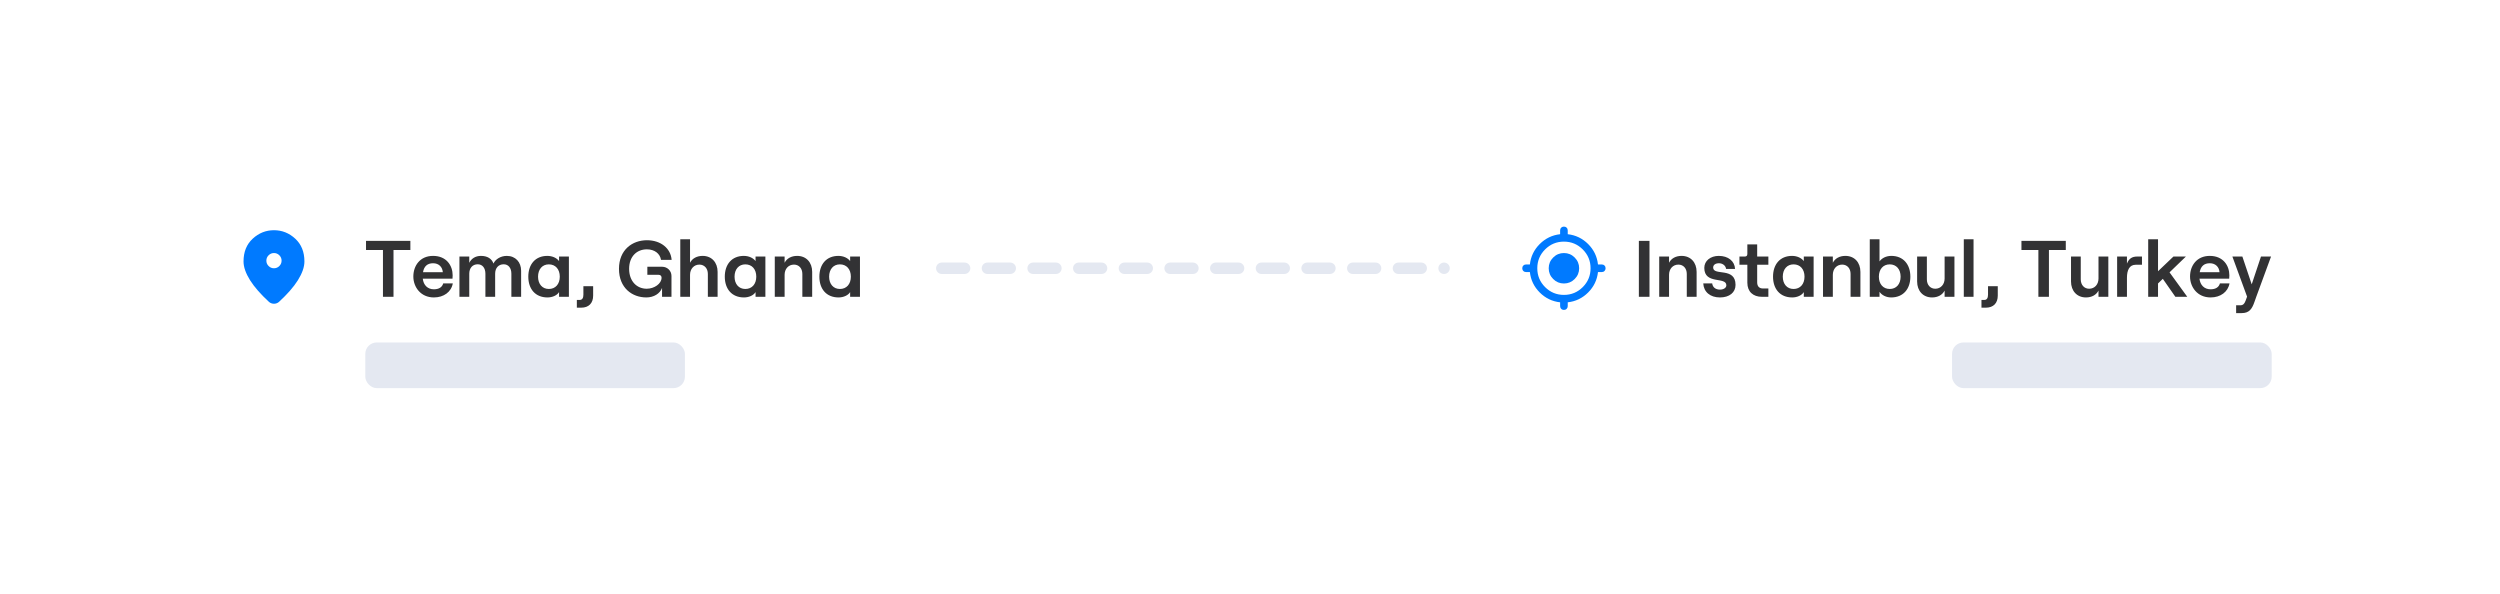 <svg width="438" height="104" viewBox="0 0 438 104" fill="none" xmlns="http://www.w3.org/2000/svg">
<g filter="url(#filter0_d_490_3751)">
<rect x="24" y="20" width="390" height="56" rx="12" fill="white"/>
<mask id="mask0_490_3751" style="mask-type:alpha" maskUnits="userSpaceOnUse" x="40" y="35" width="16" height="16">
<rect x="40" y="35" width="16" height="16" fill="#D9D9D9"/>
</mask>
<g mask="url(#mask0_490_3751)">
<path d="M48 49.217C47.845 49.217 47.689 49.189 47.534 49.133C47.378 49.078 47.239 48.994 47.117 48.883C46.395 48.217 45.756 47.567 45.2 46.933C44.645 46.3 44.181 45.686 43.809 45.092C43.436 44.497 43.153 43.925 42.959 43.375C42.764 42.825 42.667 42.3 42.667 41.8C42.667 40.133 43.203 38.806 44.275 37.817C45.347 36.828 46.589 36.333 48 36.333C49.411 36.333 50.653 36.828 51.725 37.817C52.797 38.806 53.334 40.133 53.334 41.8C53.334 42.3 53.236 42.825 53.042 43.375C52.847 43.925 52.564 44.497 52.192 45.092C51.82 45.686 51.356 46.3 50.8 46.933C50.245 47.567 49.606 48.217 48.884 48.883C48.761 48.994 48.623 49.078 48.467 49.133C48.311 49.189 48.156 49.217 48 49.217ZM48 43C48.367 43 48.681 42.869 48.942 42.608C49.203 42.347 49.334 42.033 49.334 41.667C49.334 41.3 49.203 40.986 48.942 40.725C48.681 40.464 48.367 40.333 48 40.333C47.634 40.333 47.32 40.464 47.059 40.725C46.797 40.986 46.667 41.3 46.667 41.667C46.667 42.033 46.797 42.347 47.059 42.608C47.32 42.869 47.634 43 48 43Z" fill="#007AFF"/>
</g>
<rect x="64" y="56" width="56" height="8" rx="2" fill="#E4E8F1"/>
<rect x="342" y="56" width="56" height="8" rx="2" fill="#E4E8F1"/>
<path d="M67.094 48V39.796H64.126V38.2H71.896V39.796H68.942V48H67.094ZM77.653 45.648H79.333C79.067 47.146 77.751 48.112 76.015 48.112C73.705 48.112 72.417 46.292 72.417 44.444C72.417 42.582 73.565 40.832 75.875 40.832C78.241 40.832 79.305 42.554 79.305 44.234C79.305 44.472 79.291 44.682 79.277 44.822H74.069C74.195 45.956 74.923 46.684 76.015 46.684C76.897 46.684 77.471 46.32 77.653 45.648ZM75.875 42.12C74.909 42.12 74.293 42.624 74.111 43.688H77.583C77.513 42.792 76.897 42.12 75.875 42.12ZM80.493 48V40.944H82.215V42.05C82.565 41.336 83.265 40.832 84.259 40.832C85.379 40.832 86.149 41.308 86.457 42.176C86.779 41.448 87.675 40.832 88.795 40.832C90.321 40.832 91.301 41.938 91.301 43.436V48H89.593V43.954C89.593 42.96 89.075 42.302 88.249 42.302C87.325 42.302 86.751 42.96 86.751 43.954V48H85.043V43.954C85.043 42.96 84.525 42.302 83.699 42.302C82.789 42.302 82.215 42.96 82.215 43.954V48H80.493ZM95.918 48.112C93.79 48.112 92.558 46.628 92.558 44.472C92.558 42.316 93.79 40.832 95.89 40.832C96.772 40.832 97.542 41.196 97.948 41.742V40.944H99.67V48H97.948V47.174C97.612 47.734 96.8 48.112 95.918 48.112ZM96.156 46.628C97.318 46.628 98.074 45.774 98.074 44.472C98.074 43.17 97.318 42.316 96.156 42.316C95.022 42.316 94.266 43.17 94.266 44.472C94.266 45.774 95.022 46.628 96.156 46.628ZM101.063 48.546H101.581C102.001 48.546 102.211 48.21 102.211 47.636V46.138H103.919V47.79C103.919 49.12 103.149 49.904 101.833 49.904H101.063V48.546ZM113.233 48.112C110.755 48.112 108.445 46.446 108.445 43.1C108.445 39.754 110.797 38.088 113.345 38.088C115.753 38.088 117.517 39.502 117.671 41.532H115.809C115.641 40.426 114.675 39.684 113.331 39.684C111.567 39.684 110.223 40.93 110.223 43.1C110.223 45.27 111.567 46.586 113.303 46.586C114.633 46.586 115.907 45.704 115.907 44.654C115.907 44.346 115.711 44.15 115.403 44.15H113.415V42.736H116.019C116.873 42.736 117.643 43.408 117.643 44.346V48H115.991V46.446C115.627 47.44 114.549 48.112 113.233 48.112ZM119.186 48V37.92H120.894V42.036C121.286 41.266 122.098 40.832 123.106 40.832C124.688 40.832 125.724 41.98 125.724 43.632V48H124.016V43.996C124.016 43.03 123.414 42.358 122.532 42.358C121.58 42.358 120.894 43.114 120.894 44.15V48H119.186ZM130.344 48.112C128.216 48.112 126.984 46.628 126.984 44.472C126.984 42.316 128.216 40.832 130.316 40.832C131.198 40.832 131.968 41.196 132.374 41.742V40.944H134.096V48H132.374V47.174C132.038 47.734 131.226 48.112 130.344 48.112ZM130.582 46.628C131.744 46.628 132.5 45.774 132.5 44.472C132.5 43.17 131.744 42.316 130.582 42.316C129.448 42.316 128.692 43.17 128.692 44.472C128.692 45.774 129.448 46.628 130.582 46.628ZM135.741 48V40.944H137.463V42.036C137.855 41.266 138.653 40.832 139.661 40.832C141.257 40.832 142.293 41.98 142.293 43.632V48H140.571V43.996C140.571 43.03 139.983 42.358 139.101 42.358C138.135 42.358 137.463 43.114 137.463 44.15V48H135.741ZM146.914 48.112C144.786 48.112 143.554 46.628 143.554 44.472C143.554 42.316 144.786 40.832 146.886 40.832C147.768 40.832 148.538 41.196 148.944 41.742V40.944H150.666V48H148.944V47.174C148.608 47.734 147.796 48.112 146.914 48.112ZM147.152 46.628C148.314 46.628 149.07 45.774 149.07 44.472C149.07 43.17 148.314 42.316 147.152 42.316C146.018 42.316 145.262 43.17 145.262 44.472C145.262 45.774 146.018 46.628 147.152 46.628Z" fill="#323234"/>
<path d="M287.129 48V38.2H288.991V48H287.129ZM290.694 48V40.944H292.416V42.036C292.808 41.266 293.606 40.832 294.614 40.832C296.21 40.832 297.246 41.98 297.246 43.632V48H295.524V43.996C295.524 43.03 294.936 42.358 294.054 42.358C293.088 42.358 292.416 43.114 292.416 44.15V48H290.694ZM301.336 48.112C299.628 48.112 298.494 47.16 298.41 45.648H299.978C300.048 46.32 300.566 46.74 301.336 46.74C302.008 46.74 302.456 46.404 302.456 45.984C302.456 44.416 298.592 45.914 298.592 42.932C298.592 41.7 299.67 40.832 301.126 40.832C302.778 40.832 303.912 41.742 303.982 43.114H302.414C302.316 42.456 301.714 42.12 301.168 42.12C300.552 42.12 300.146 42.4 300.146 42.876C300.146 44.402 304.066 42.722 304.066 45.914C304.066 47.244 302.988 48.112 301.336 48.112ZM306.136 38.816H307.858V40.944H309.818V42.386H307.858V45.466C307.858 46.18 308.236 46.544 308.88 46.544H309.818V48H308.684C307.144 48 306.136 47.104 306.136 45.536V42.386H304.75V40.944H305.688C305.968 40.944 306.136 40.818 306.136 40.482V38.816ZM313.995 48.112C311.867 48.112 310.635 46.628 310.635 44.472C310.635 42.316 311.867 40.832 313.967 40.832C314.849 40.832 315.619 41.196 316.025 41.742V40.944H317.747V48H316.025V47.174C315.689 47.734 314.877 48.112 313.995 48.112ZM314.233 46.628C315.395 46.628 316.151 45.774 316.151 44.472C316.151 43.17 315.395 42.316 314.233 42.316C313.099 42.316 312.343 43.17 312.343 44.472C312.343 45.774 313.099 46.628 314.233 46.628ZM319.391 48V40.944H321.113V42.036C321.505 41.266 322.303 40.832 323.311 40.832C324.907 40.832 325.943 41.98 325.943 43.632V48H324.221V43.996C324.221 43.03 323.633 42.358 322.751 42.358C321.785 42.358 321.113 43.114 321.113 44.15V48H319.391ZM331.335 48.112C330.481 48.112 329.697 47.734 329.291 47.118V48H327.583V37.92H329.291V41.798C329.697 41.224 330.453 40.832 331.363 40.832C333.449 40.832 334.695 42.316 334.695 44.472C334.695 46.628 333.449 48.112 331.335 48.112ZM331.083 46.628C332.231 46.628 332.987 45.774 332.987 44.472C332.987 43.17 332.231 42.316 331.083 42.316C329.935 42.316 329.179 43.17 329.179 44.472C329.179 45.774 329.935 46.628 331.083 46.628ZM342.418 40.944V48H340.696V46.908C340.304 47.678 339.506 48.112 338.498 48.112C336.916 48.112 335.88 46.964 335.88 45.312V40.944H337.588V44.948C337.588 45.914 338.19 46.586 339.058 46.586C340.024 46.586 340.696 45.83 340.696 44.794V40.944H342.418ZM344.057 48V37.92H345.765V48H344.057ZM347.153 48.546H347.671C348.091 48.546 348.301 48.21 348.301 47.636V46.138H350.009V47.79C350.009 49.12 349.239 49.904 347.923 49.904H347.153V48.546ZM357.125 48V39.796H354.157V38.2H361.927V39.796H358.973V48H357.125ZM369.379 40.944V48H367.657V46.908C367.265 47.678 366.467 48.112 365.459 48.112C363.877 48.112 362.841 46.964 362.841 45.312V40.944H364.549V44.948C364.549 45.914 365.151 46.586 366.019 46.586C366.985 46.586 367.657 45.83 367.657 44.794V40.944H369.379ZM375.274 42.386H374.168C373.076 42.386 372.642 43.324 372.642 44.668V48H370.92V40.944H372.642V42.19C372.992 41.294 373.538 40.944 374.448 40.944H375.274V42.386ZM381.124 48L378.926 44.85L378.086 45.662V48H376.364V37.92H378.086V43.52L380.788 40.944H382.972L380.102 43.716L383.21 48H381.124ZM388.931 45.648H390.611C390.345 47.146 389.029 48.112 387.293 48.112C384.983 48.112 383.695 46.292 383.695 44.444C383.695 42.582 384.843 40.832 387.153 40.832C389.519 40.832 390.583 42.554 390.583 44.234C390.583 44.472 390.569 44.682 390.555 44.822H385.347C385.473 45.956 386.201 46.684 387.293 46.684C388.175 46.684 388.749 46.32 388.931 45.648ZM387.153 42.12C386.187 42.12 385.571 42.624 385.389 43.688H388.861C388.791 42.792 388.175 42.12 387.153 42.12ZM397.888 40.944L395.298 48L394.976 48.91C394.542 50.156 394.052 50.856 392.736 50.856H391.77V49.484H392.582C392.904 49.484 393.212 49.288 393.422 48.7L393.688 47.972L391.112 40.944H392.862L394.5 45.816L396.124 40.944H397.888Z" fill="#323234"/>
<mask id="mask1_490_3751" style="mask-type:alpha" maskUnits="userSpaceOnUse" x="266" y="35" width="16" height="16">
<rect x="266" y="35" width="16" height="16" fill="#D9D9D9"/>
</mask>
<g mask="url(#mask1_490_3751)">
<path d="M273.334 49.633V48.967C271.945 48.811 270.753 48.236 269.759 47.242C268.764 46.247 268.189 45.056 268.034 43.667H267.367C267.178 43.667 267.02 43.603 266.892 43.475C266.764 43.347 266.7 43.189 266.7 43C266.7 42.811 266.764 42.653 266.892 42.525C267.02 42.397 267.178 42.333 267.367 42.333H268.034C268.189 40.944 268.764 39.753 269.759 38.758C270.753 37.764 271.945 37.189 273.334 37.033V36.367C273.334 36.178 273.397 36.019 273.525 35.892C273.653 35.764 273.811 35.7 274 35.7C274.189 35.7 274.347 35.764 274.475 35.892C274.603 36.019 274.667 36.178 274.667 36.367V37.033C276.056 37.189 277.247 37.764 278.242 38.758C279.236 39.753 279.811 40.944 279.967 42.333H280.634C280.822 42.333 280.981 42.397 281.109 42.525C281.236 42.653 281.3 42.811 281.3 43C281.3 43.189 281.236 43.347 281.109 43.475C280.981 43.603 280.822 43.667 280.634 43.667H279.967C279.811 45.056 279.236 46.247 278.242 47.242C277.247 48.236 276.056 48.811 274.667 48.967V49.633C274.667 49.822 274.603 49.98 274.475 50.108C274.347 50.236 274.189 50.3 274 50.3C273.811 50.3 273.653 50.236 273.525 50.108C273.397 49.98 273.334 49.822 273.334 49.633ZM274 47.667C275.289 47.667 276.389 47.211 277.3 46.3C278.211 45.389 278.667 44.289 278.667 43C278.667 41.711 278.211 40.611 277.3 39.7C276.389 38.789 275.289 38.333 274 38.333C272.711 38.333 271.611 38.789 270.7 39.7C269.789 40.611 269.334 41.711 269.334 43C269.334 44.289 269.789 45.389 270.7 46.3C271.611 47.211 272.711 47.667 274 47.667ZM274 45.667C273.267 45.667 272.639 45.406 272.117 44.883C271.595 44.361 271.334 43.733 271.334 43C271.334 42.267 271.595 41.639 272.117 41.117C272.639 40.594 273.267 40.333 274 40.333C274.734 40.333 275.361 40.594 275.884 41.117C276.406 41.639 276.667 42.267 276.667 43C276.667 43.733 276.406 44.361 275.884 44.883C275.361 45.406 274.734 45.667 274 45.667Z" fill="#007AFF"/>
</g>
<line x1="165" y1="43" x2="253" y2="43" stroke="#E4E8F1" stroke-width="2" stroke-linecap="round" stroke-dasharray="4 4"/>
</g>
<defs>
<filter id="filter0_d_490_3751" x="0" y="0" width="438" height="104" filterUnits="userSpaceOnUse" color-interpolation-filters="sRGB">
<feFlood flood-opacity="0" result="BackgroundImageFix"/>
<feColorMatrix in="SourceAlpha" type="matrix" values="0 0 0 0 0 0 0 0 0 0 0 0 0 0 0 0 0 0 127 0" result="hardAlpha"/>
<feOffset dy="4"/>
<feGaussianBlur stdDeviation="12"/>
<feComposite in2="hardAlpha" operator="out"/>
<feColorMatrix type="matrix" values="0 0 0 0 0 0 0 0 0 0 0 0 0 0 0 0 0 0 0.05 0"/>
<feBlend mode="normal" in2="BackgroundImageFix" result="effect1_dropShadow_490_3751"/>
<feBlend mode="normal" in="SourceGraphic" in2="effect1_dropShadow_490_3751" result="shape"/>
</filter>
</defs>
</svg>
